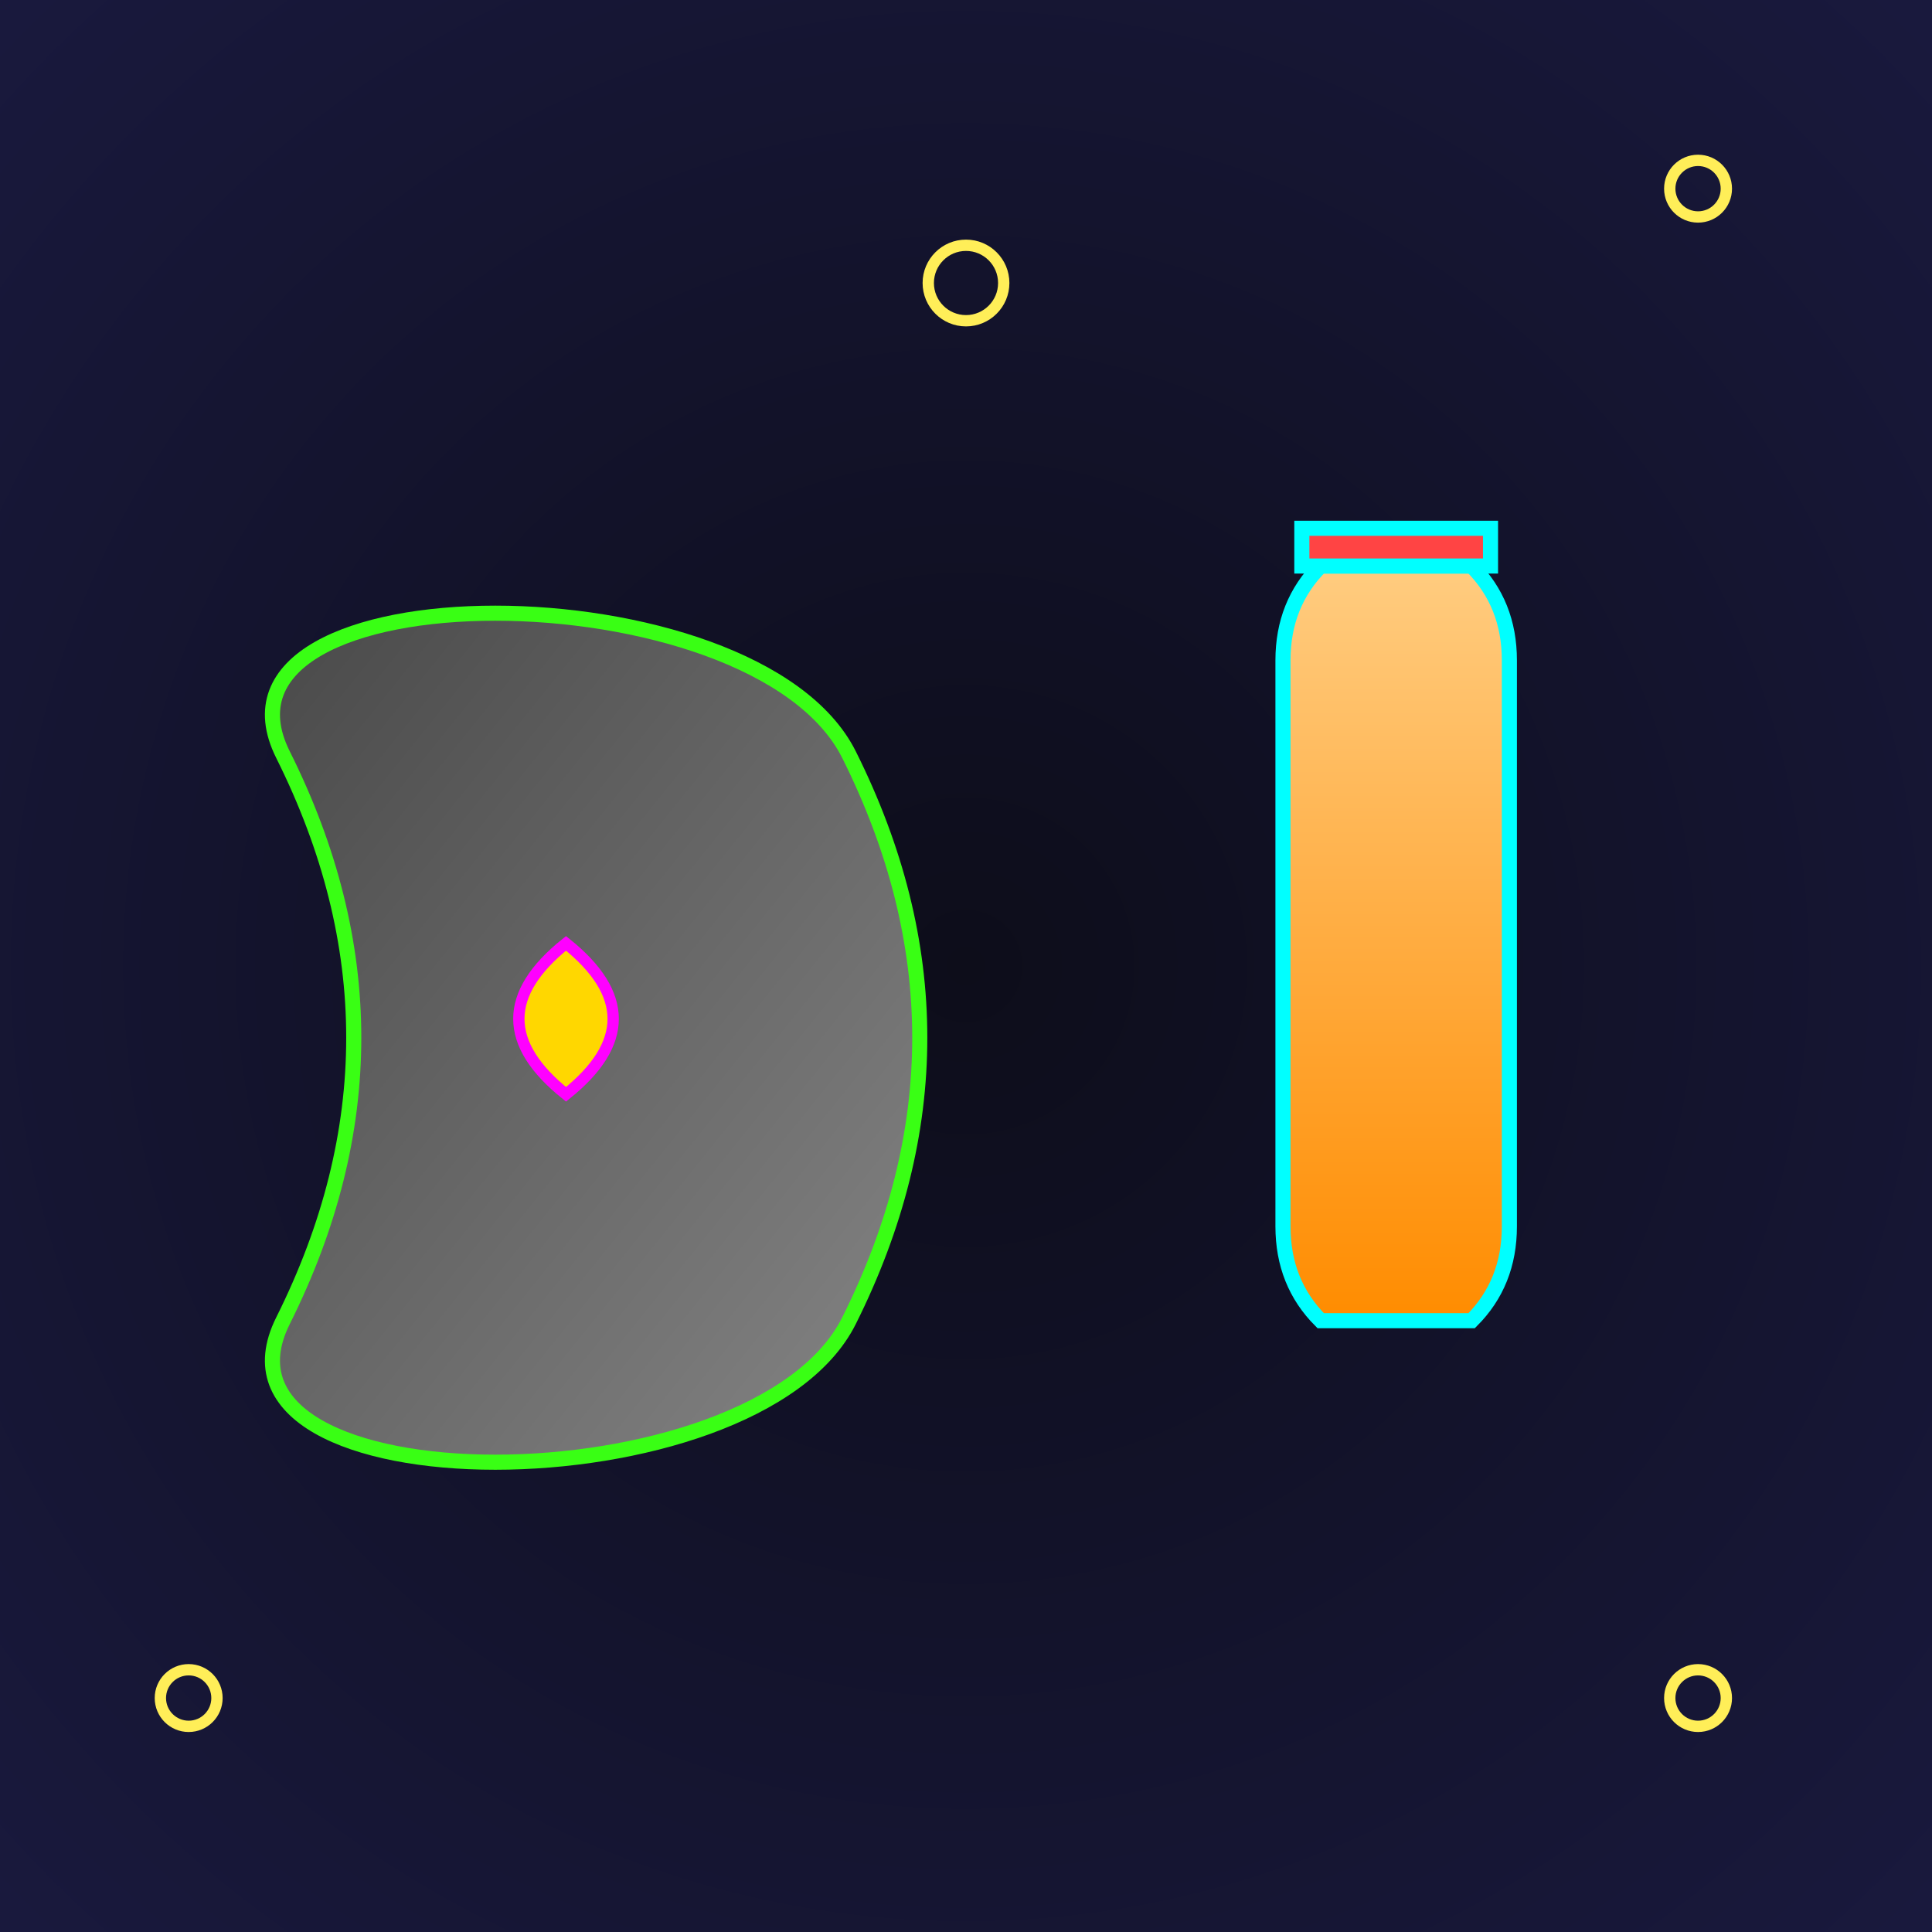 <!--

Generated by DrawGPT.
Free, open source, AI generated images in SVG, PNG, and HTML Canvas format.
https://drawgpt.ai

Created: 2025-06-01T01:22:13+00:00
-->
<svg   viewBox="0 0 1024 1024" xmlns="http://www.w3.org/2000/svg" xmlns:xlink="http://www.w3.org/1999/xlink">
  <rect x="0" y="0" width="1024" height="1024" fill="#333333" stroke="none"/>
  <title>Neon Anime Fusion</title>
  <desc>A neon Playstation controller fused with a Liberty Bell, next to a juice bottle – freedom and flavor collide in anime style!</desc>
  <defs>
    <!-- Background Gradient -->
    <radialGradient id="bgGradient-1" cx="50%" cy="50%" r="75%" class="gradient-bg">
      <stop offset="0%" stop-color="#0d0d1a" />
      <stop offset="100%" stop-color="#1a1a40" />
    </radialGradient>
    <!-- Controller Gradient -->
    <linearGradient id="controllerGradient-1" x1="0" y1="0" x2="1" y2="1" class="gradient-controller">
      <stop offset="0%" stop-color="#444444" />
      <stop offset="100%" stop-color="#888888" />
    </linearGradient>
    <!-- Juice Bottle Gradient -->
    <linearGradient id="bottleGradient-1" x1="0" y1="0" x2="0" y2="1" class="gradient-bottle">
      <stop offset="0%" stop-color="#ffcc80" />
      <stop offset="100%" stop-color="#ff8c00" />
    </linearGradient>
  </defs>

  <!-- Background -->
  <rect id="bg-1" class="background" x="0" y="0" width="1024" height="1024" fill="url(#bgGradient-1)" />

  <!-- Playstation 5 DualSense Controller Base (Fused with Liberty Bell) -->
  <path id="controller-1" class="controller" 
        d="M150 400 C100 300, 400 300, 450 400 C500 500, 500 600, 450 700 C400 800, 100 800, 150 700 C200 600, 200 500, 150 400 Z" 
        fill="url(#controllerGradient-1)" 
        stroke="#39FF14" stroke-width="8" />

  <!-- Liberty Bell Detail integrated on Controller -->
  <path id="bell-1" class="bell" 
        d="M300 500 Q350 540, 300 580 Q250 540, 300 500 Z" 
        fill="gold" 
        stroke="#FF00FF" stroke-width="6" />

  <!-- Juice Bottle Group -->
  <g id="bottle-group-1">
    <!-- Juice Bottle Body -->
    <path id="bottle-1" class="bottle" 
          d="M700 300 L780 300 Q800 320, 800 350 L800 650 Q800 680, 780 700 L700 700 Q680 680, 680 650 L680 350 Q680 320, 700 300 Z" 
          fill="url(#bottleGradient-1)" 
          stroke="#00FFFF" stroke-width="8" />
    <!-- Juice Bottle Cap -->
    <rect id="bottlecap-1" class="bottlecap" x="690" y="280" width="100" height="20" 
          fill="#FF4444" 
          stroke="#00FFFF" stroke-width="8" />
  </g>

  <!-- Neon Outline Effects (Anime style sparkles and glow) -->
  <circle id="sparkle-1" class="sparkle" cx="512" cy="150" r="20" fill="none" stroke="#FFEE58" stroke-width="6" />
  <circle id="sparkle-2" class="sparkle" cx="900" cy="900" r="15" fill="none" stroke="#FFEE58" stroke-width="6" />
  <circle id="sparkle-3" class="sparkle" cx="100" cy="900" r="15" fill="none" stroke="#FFEE58" stroke-width="6" />
  <circle id="sparkle-4" class="sparkle" cx="900" cy="100" r="15" fill="none" stroke="#FFEE58" stroke-width="6" />
</svg>